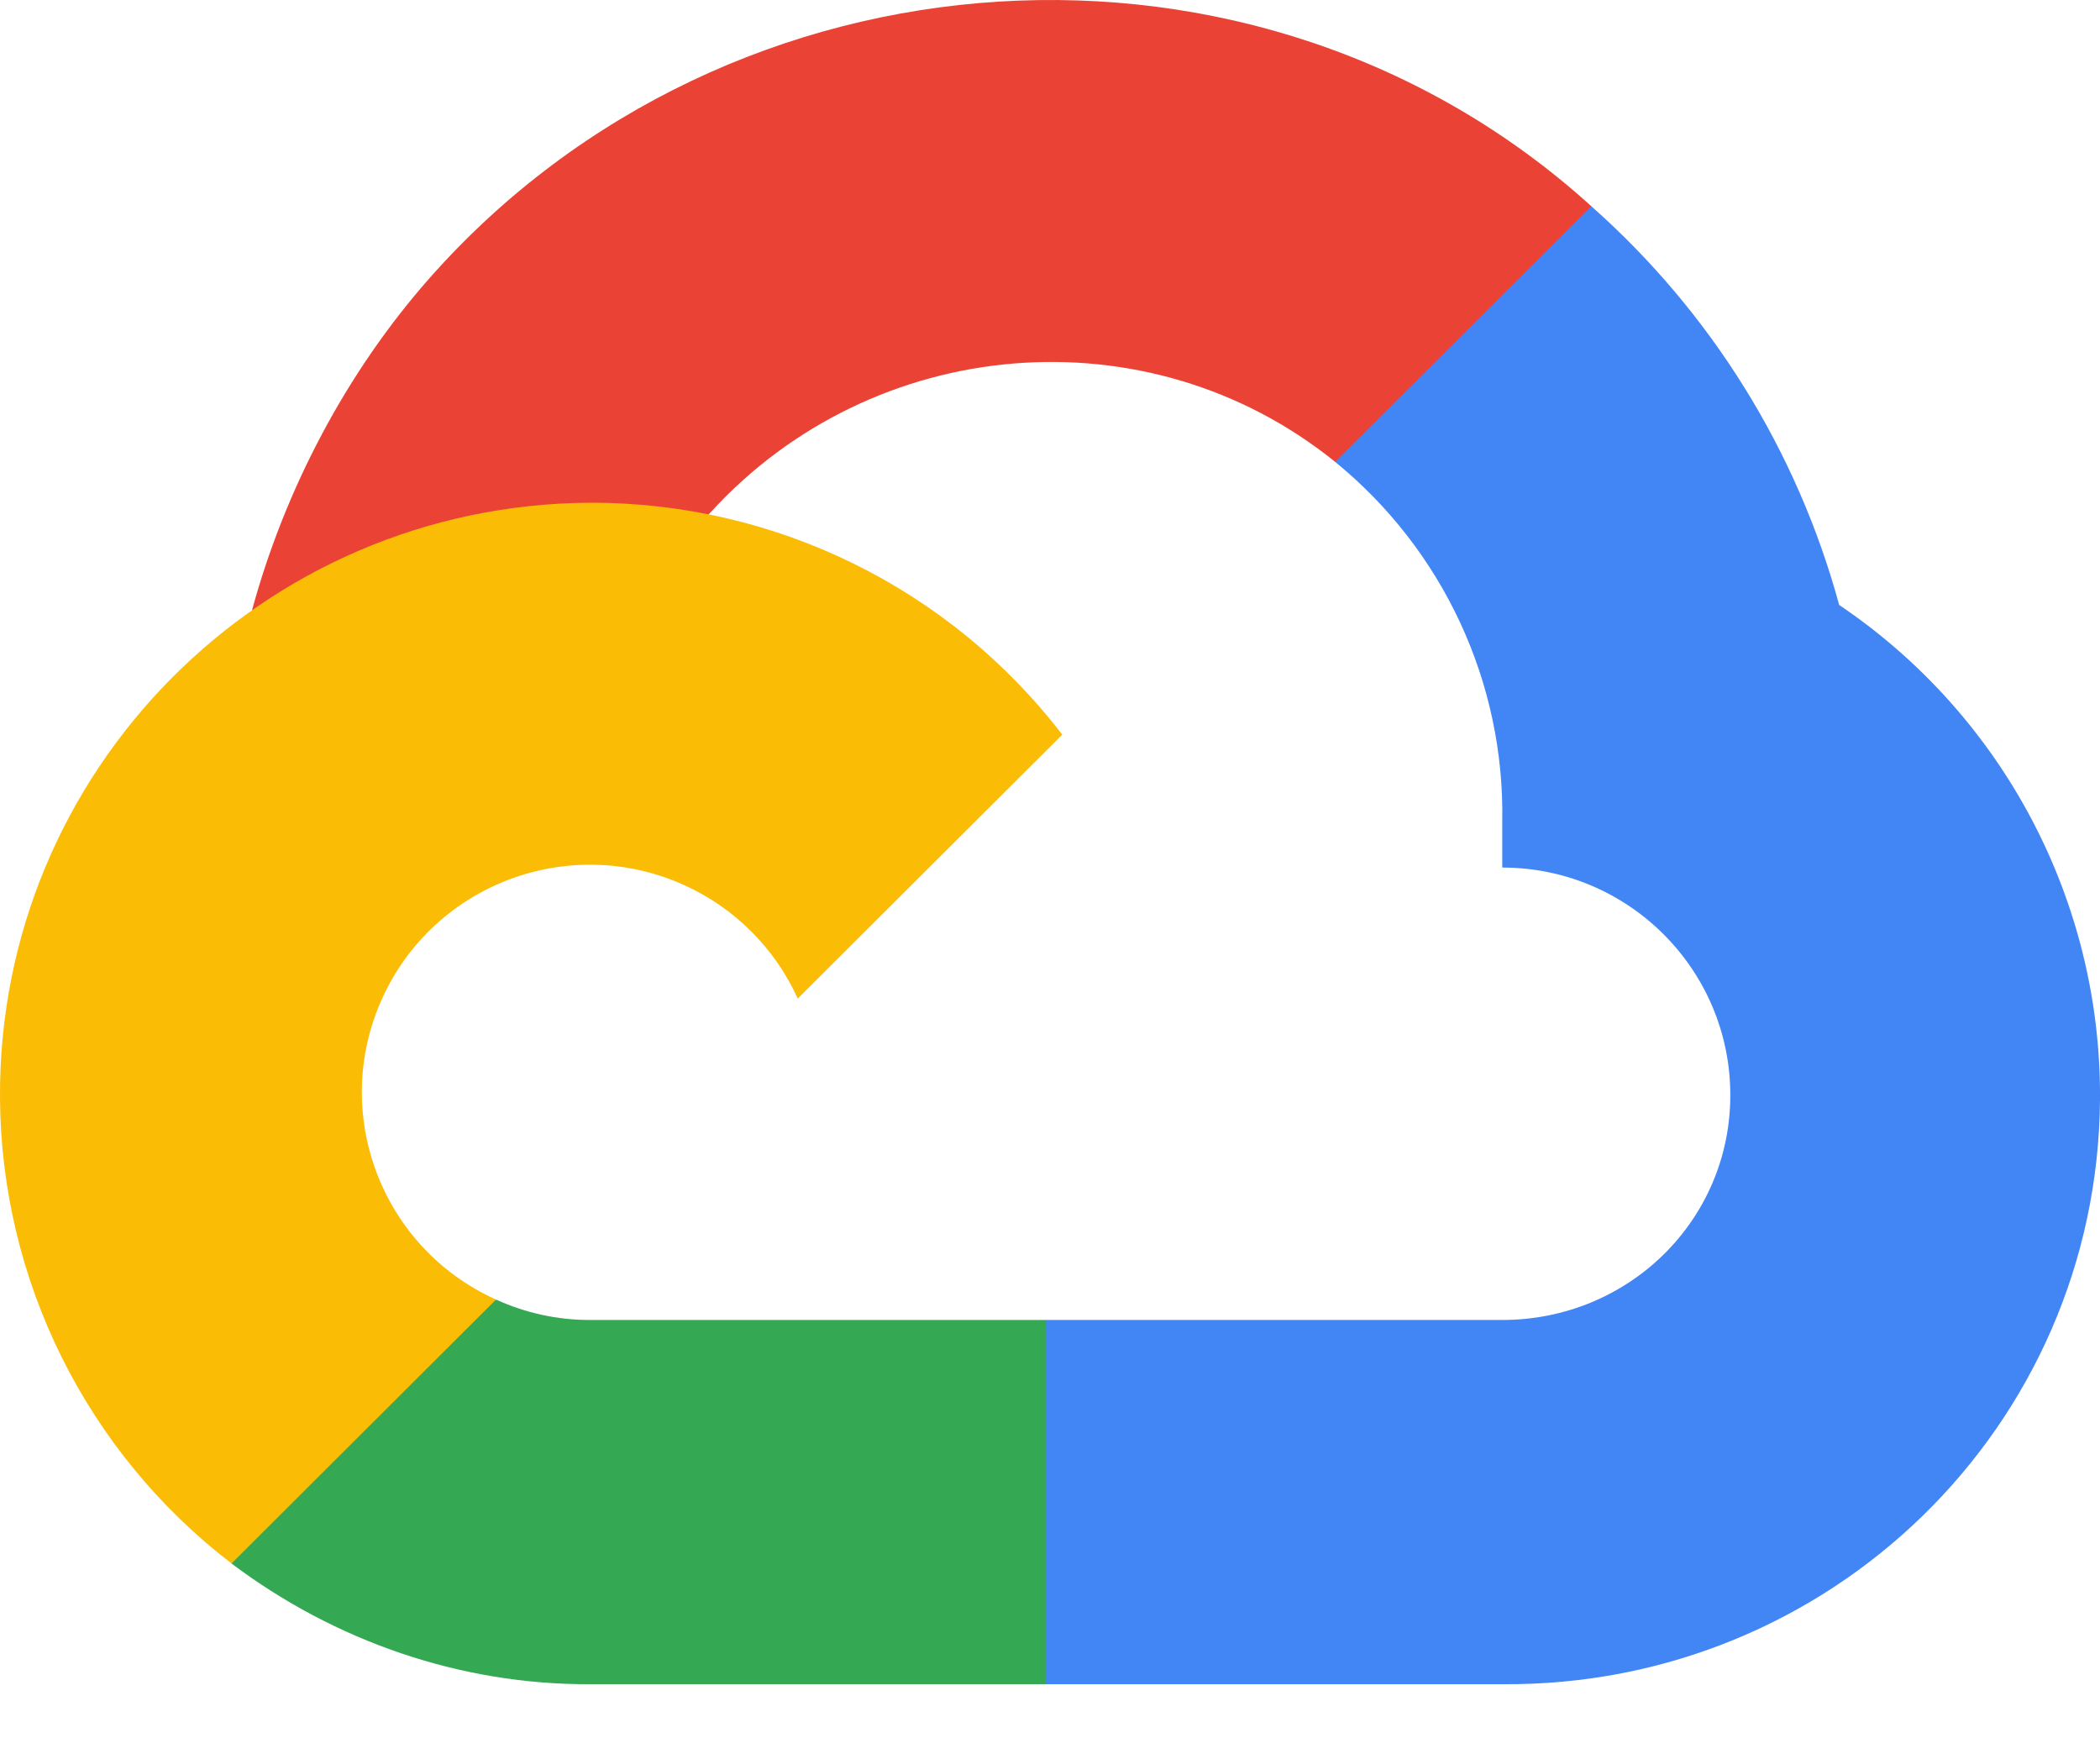 <svg width="25" height="21" viewBox="0 0 25 21" fill="none" xmlns="http://www.w3.org/2000/svg">
<g clip-path="url(#clip0_26_110)">
<path d="M16.626 5.536L18.799 3.368L18.944 2.455C14.984 -1.138 8.689 -0.73 5.119 3.305C4.128 4.425 3.392 5.823 3 7.266L3.778 7.156L8.124 6.441L8.46 6.099C10.393 3.98 13.662 3.695 15.894 5.498L16.626 5.536Z" fill="#EA4335"/>
<path d="M21.895 7.202C21.395 5.367 20.37 3.717 18.944 2.455L15.894 5.498C17.182 6.548 17.916 8.129 17.884 9.788V10.328C19.383 10.328 20.599 11.541 20.599 13.037C20.599 14.532 19.383 15.714 17.884 15.714H12.448L11.914 16.293V19.541L12.448 20.05H17.884C21.784 20.081 24.969 16.982 25 13.092C25.018 10.734 23.853 8.523 21.895 7.202Z" fill="#4285F4"/>
<path d="M7.019 20.05H12.448V15.714H7.019C6.632 15.714 6.257 15.631 5.905 15.471L5.135 15.707L2.947 17.875L2.756 18.613C3.983 19.537 5.481 20.057 7.019 20.05Z" fill="#34A853"/>
<path d="M7.019 5.985C3.119 6.008 -0.023 9.181 0 13.071C0.013 15.243 1.03 17.288 2.756 18.613L5.905 15.471C4.539 14.855 3.932 13.251 4.549 11.888C5.166 10.525 6.774 9.919 8.141 10.535C8.743 10.806 9.225 11.287 9.497 11.888L12.646 8.746C11.306 6.999 9.224 5.977 7.019 5.985Z" fill="#FBBC05"/>
</g>
<defs>
<clipPath id="clip0_26_110">
<rect width="25" height="20.07" fill="white"/>
</clipPath>
</defs>
</svg>
